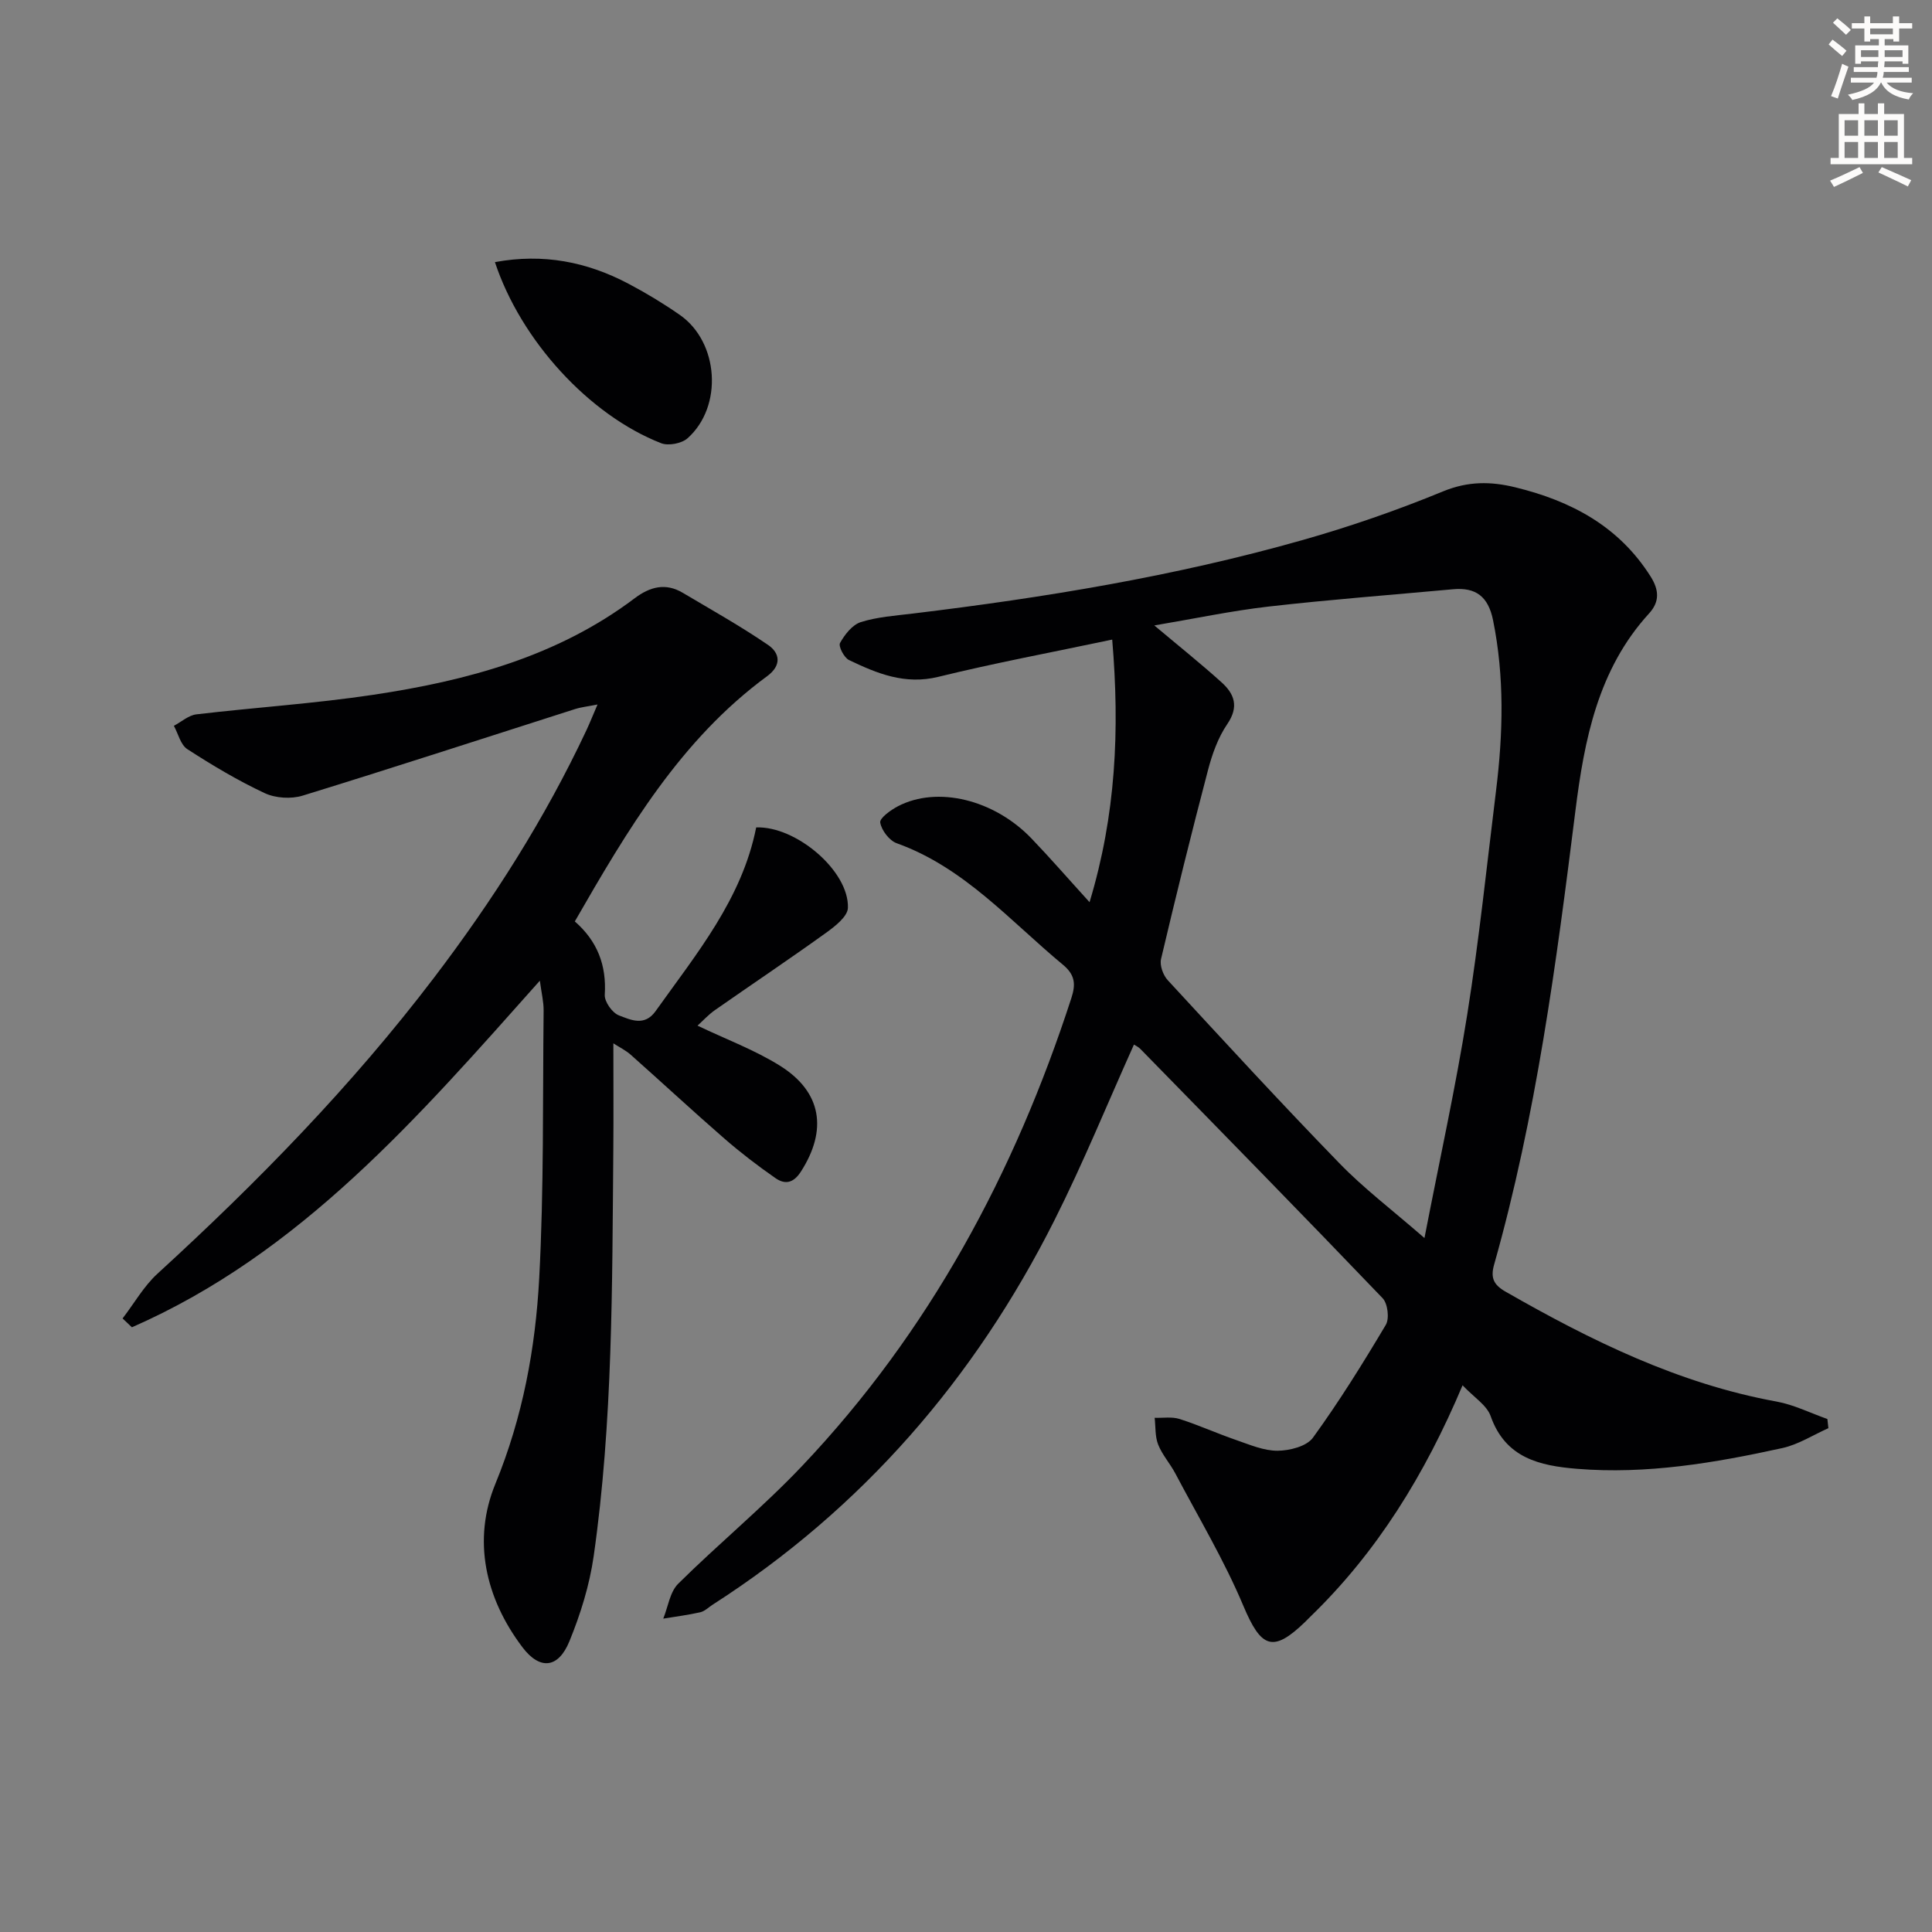 <svg enable-background="new 0 0 400 400" viewBox="0 0 400 400" xmlns="http://www.w3.org/2000/svg"><rect x="0" y="0" width="400" height="400" fill="#808080" stroke="none"/><path d="m378.6 9.2.8-1c.9.7 1.9 1.4 2.9 2.3l-.9 1.1c-1.1-.9-2-1.7-2.8-2.4zm.5 10.7c.9-2.1 1.6-4.3 2.3-6.7.4.2.8.4 1.3.6-.7 2.1-1.5 4.3-2.2 6.6zm.4-15.2.9-.9c1 .8 2 1.6 2.8 2.4l-1 1c-1-.9-1.9-1.8-2.7-2.5zm12.5-1.3h1.2v1.4h2.7v1.1h-2.7v2.7h-1.2v-.5h-1.8v1.3h4.9v3.8h-1.2v-.5h-3.7c0 .4-.1.9-.1 1.2h5.1v1h-5.2c0 .5-.1.9-.2 1.2h6v1h-5.2c1.1 1.3 2.9 2 5.5 2.2-.4.4-.7.8-.9 1.3-2.9-.5-4.8-1.6-5.7-3.5h-.1c-.8 1.7-2.7 2.9-5.9 3.6-.2-.4-.6-.8-.9-1.1 2.8-.6 4.6-1.4 5.4-2.5h-4.8v-1h5.3c.1-.3.2-.7.2-1.2h-4.9v-1h5c0-.4 0-.8.1-1.2h-3.6v.5h-1.2v-3.8h4.9v-1.3h-1.8v.5h-1.2v-2.7h-2.6v-1.1h2.6v-1.4h1.2v1.4h4.7v-1.4zm-6.7 8.4h3.6c0-.4 0-.9 0-1.4h-3.6zm1.9-4.7h4.7v-1.2h-4.7zm6.7 3.3h-3.7v1.4h3.7z" fill="#fcfbfa"/><path d="m384.7 21.4h1.3v2.2h2.8v-2.2h1.3v2.2h4.1v9.1h1.7v1.3h-16.9v-1.3h1.7v-9.1h4.1v-2.2zm.3 13.2.7 1.2c-1.8.9-3.8 1.9-6 2.9-.2-.4-.5-.8-.8-1.3 2.4-1 4.4-2 6.1-2.8zm-3.1-6.5h2.8v-3.2h-2.8zm0 4.6h2.8v-3.3h-2.8zm4.1-4.6h2.8v-3.2h-2.8zm0 4.6h2.8v-3.3h-2.8zm3.6 1.9c2.1.9 4.1 1.8 6.1 2.7l-.7 1.3c-2.2-1.1-4.2-2-6.1-2.9zm3.3-9.7h-2.8v3.2h2.8zm-2.8 7.8h2.8v-3.3h-2.8z" fill="#fcfbfa"/><g fill="#010103"><path d="m302.81 286.81c-7.83 18.56-17.74 34.59-31.6 47.99-.36.35-.7.71-1.06 1.06-6.66 6.42-9.07 5.3-12.74-3.42-3.96-9.42-9.27-18.28-14.06-27.36-1.08-2.05-2.71-3.85-3.56-5.98-.67-1.68-.52-3.69-.73-5.56 1.73.06 3.58-.26 5.17.25 3.95 1.26 7.75 2.99 11.67 4.34 2.82.97 5.75 2.25 8.62 2.23 2.5-.02 6.01-.91 7.31-2.7 5.44-7.5 10.35-15.4 15.09-23.37.77-1.3.4-4.4-.66-5.51-16.59-17.32-33.38-34.45-50.15-51.6-.44-.45-1.06-.73-1.34-.91-5.49 12.21-10.5 24.53-16.46 36.37-16.49 32.78-39.75 59.69-70.79 79.61-.84.54-1.62 1.34-2.53 1.55-2.53.57-5.11.9-7.67 1.32 1-2.45 1.37-5.52 3.1-7.23 8.39-8.31 17.57-15.85 25.68-24.41 26.32-27.78 43.98-60.66 55.73-96.89.91-2.82.76-4.77-1.77-6.86-10.96-9.08-20.42-20.13-34.41-25.15-1.53-.55-3.14-2.67-3.41-4.28-.15-.92 2.18-2.6 3.68-3.38 8.16-4.25 19.92-1.39 27.67 6.71 3.89 4.06 7.58 8.31 11.99 13.16 5.46-18.07 6.27-35.65 4.69-54.37-12.44 2.63-24.3 4.84-35.99 7.71-6.92 1.7-12.7-.69-18.51-3.48-1.02-.49-2.23-2.86-1.85-3.53.97-1.74 2.54-3.76 4.3-4.32 3.43-1.08 7.14-1.33 10.76-1.77 27.22-3.29 54.24-7.71 80.64-15.2 9.89-2.8 19.66-6.19 29.16-10.1 5.16-2.12 9.87-2.08 14.97-.83 11.54 2.82 21.4 8.04 27.98 18.44 1.79 2.83 1.9 5.25-.31 7.67-10.58 11.57-13.41 26.18-15.25 40.87-3.96 31.64-8.13 63.21-16.84 93.98-.77 2.74-.06 4.17 2.39 5.57 17.68 10.12 35.8 19.05 56.11 22.75 3.6.66 7.01 2.38 10.51 3.61.07.63.14 1.26.21 1.9-3.17 1.41-6.22 3.39-9.55 4.12-13.98 3.07-28.1 5.47-42.51 4.29-7.67-.63-14.81-2.2-17.87-10.92-.81-2.27-3.45-3.87-5.81-6.37zm-7.89-30.49c3.19-16.47 6.48-31.32 8.86-46.3 2.45-15.4 4.06-30.93 5.97-46.41 1.45-11.76 1.75-23.47-.63-35.21-1-4.9-3.56-6.84-8.31-6.4-12.72 1.17-25.47 2.13-38.15 3.58-7.77.89-15.46 2.53-23.67 3.91 5.09 4.28 9.62 7.9 13.91 11.77 2.67 2.4 3.66 5.05 1.19 8.66-1.92 2.81-3.14 6.27-4.01 9.61-3.41 12.96-6.62 25.98-9.7 39.03-.31 1.3.43 3.34 1.39 4.38 11.73 12.71 23.44 25.45 35.49 37.85 5.03 5.2 10.85 9.61 17.66 15.53z"/><path d="m111.77 203.04c-25.22 28.32-49.54 56.46-84.46 71.76-.64-.61-1.28-1.22-1.93-1.83 2.4-3.12 4.39-6.68 7.25-9.29 20.68-18.92 40.2-38.88 57.2-61.22 12.22-16.06 23.01-33 31.6-51.31.7-1.5 1.31-3.04 2.28-5.29-1.94.39-3.35.53-4.67.95-18.79 5.99-37.54 12.12-56.39 17.92-2.38.73-5.61.53-7.85-.52-5.55-2.6-10.86-5.77-16.02-9.11-1.39-.9-1.88-3.18-2.78-4.83 1.55-.82 3.03-2.17 4.65-2.37 12.2-1.44 24.49-2.23 36.62-4.05 19.34-2.9 38.07-7.89 54.08-19.95 3.22-2.43 6.43-3.29 10.02-1.16 5.93 3.52 11.96 6.9 17.64 10.78 2.44 1.66 2.9 4.21-.19 6.48-17.93 13.17-28.89 31.79-39.81 50.77 4.7 4.11 6.58 9.1 6.2 15.19-.09 1.42 1.56 3.75 2.94 4.27 2.39.9 5.28 2.35 7.58-.88 8.46-11.88 17.89-23.21 20.83-38.04 8.26-.32 19.27 9.05 18.99 16.67-.07 1.8-2.72 3.85-4.6 5.2-7.55 5.43-15.29 10.61-22.91 15.94-1.34.93-2.46 2.17-3.63 3.23 5.88 2.81 11.84 5.02 17.11 8.32 8.66 5.44 9.81 13.3 4.31 21.88-1.58 2.47-3.34 2.72-5.29 1.36-3.67-2.55-7.24-5.29-10.62-8.23-6.53-5.68-12.87-11.57-19.34-17.31-1.06-.94-2.38-1.57-3.59-2.36 0 7.62.05 14.84-.01 22.07-.25 28.1-.08 56.24-4.07 84.14-.86 5.99-2.72 11.97-5.02 17.59-2.29 5.6-6.1 6.02-9.72 1.24-7.73-10.21-10.38-22.22-5.61-33.83 5.68-13.84 8.3-28.06 9.08-42.61.98-18.42.71-36.92.91-55.38.02-1.82-.44-3.62-.78-6.19z"/><path d="m102.47 54.27c10.02-1.86 19.09-.05 27.66 4.48 3.66 1.93 7.23 4.09 10.62 6.45 8.09 5.63 8.99 18.96 1.6 25.54-1.21 1.08-3.96 1.61-5.47 1.02-14.88-5.81-29.03-21.24-34.41-37.49z"/></g></svg>